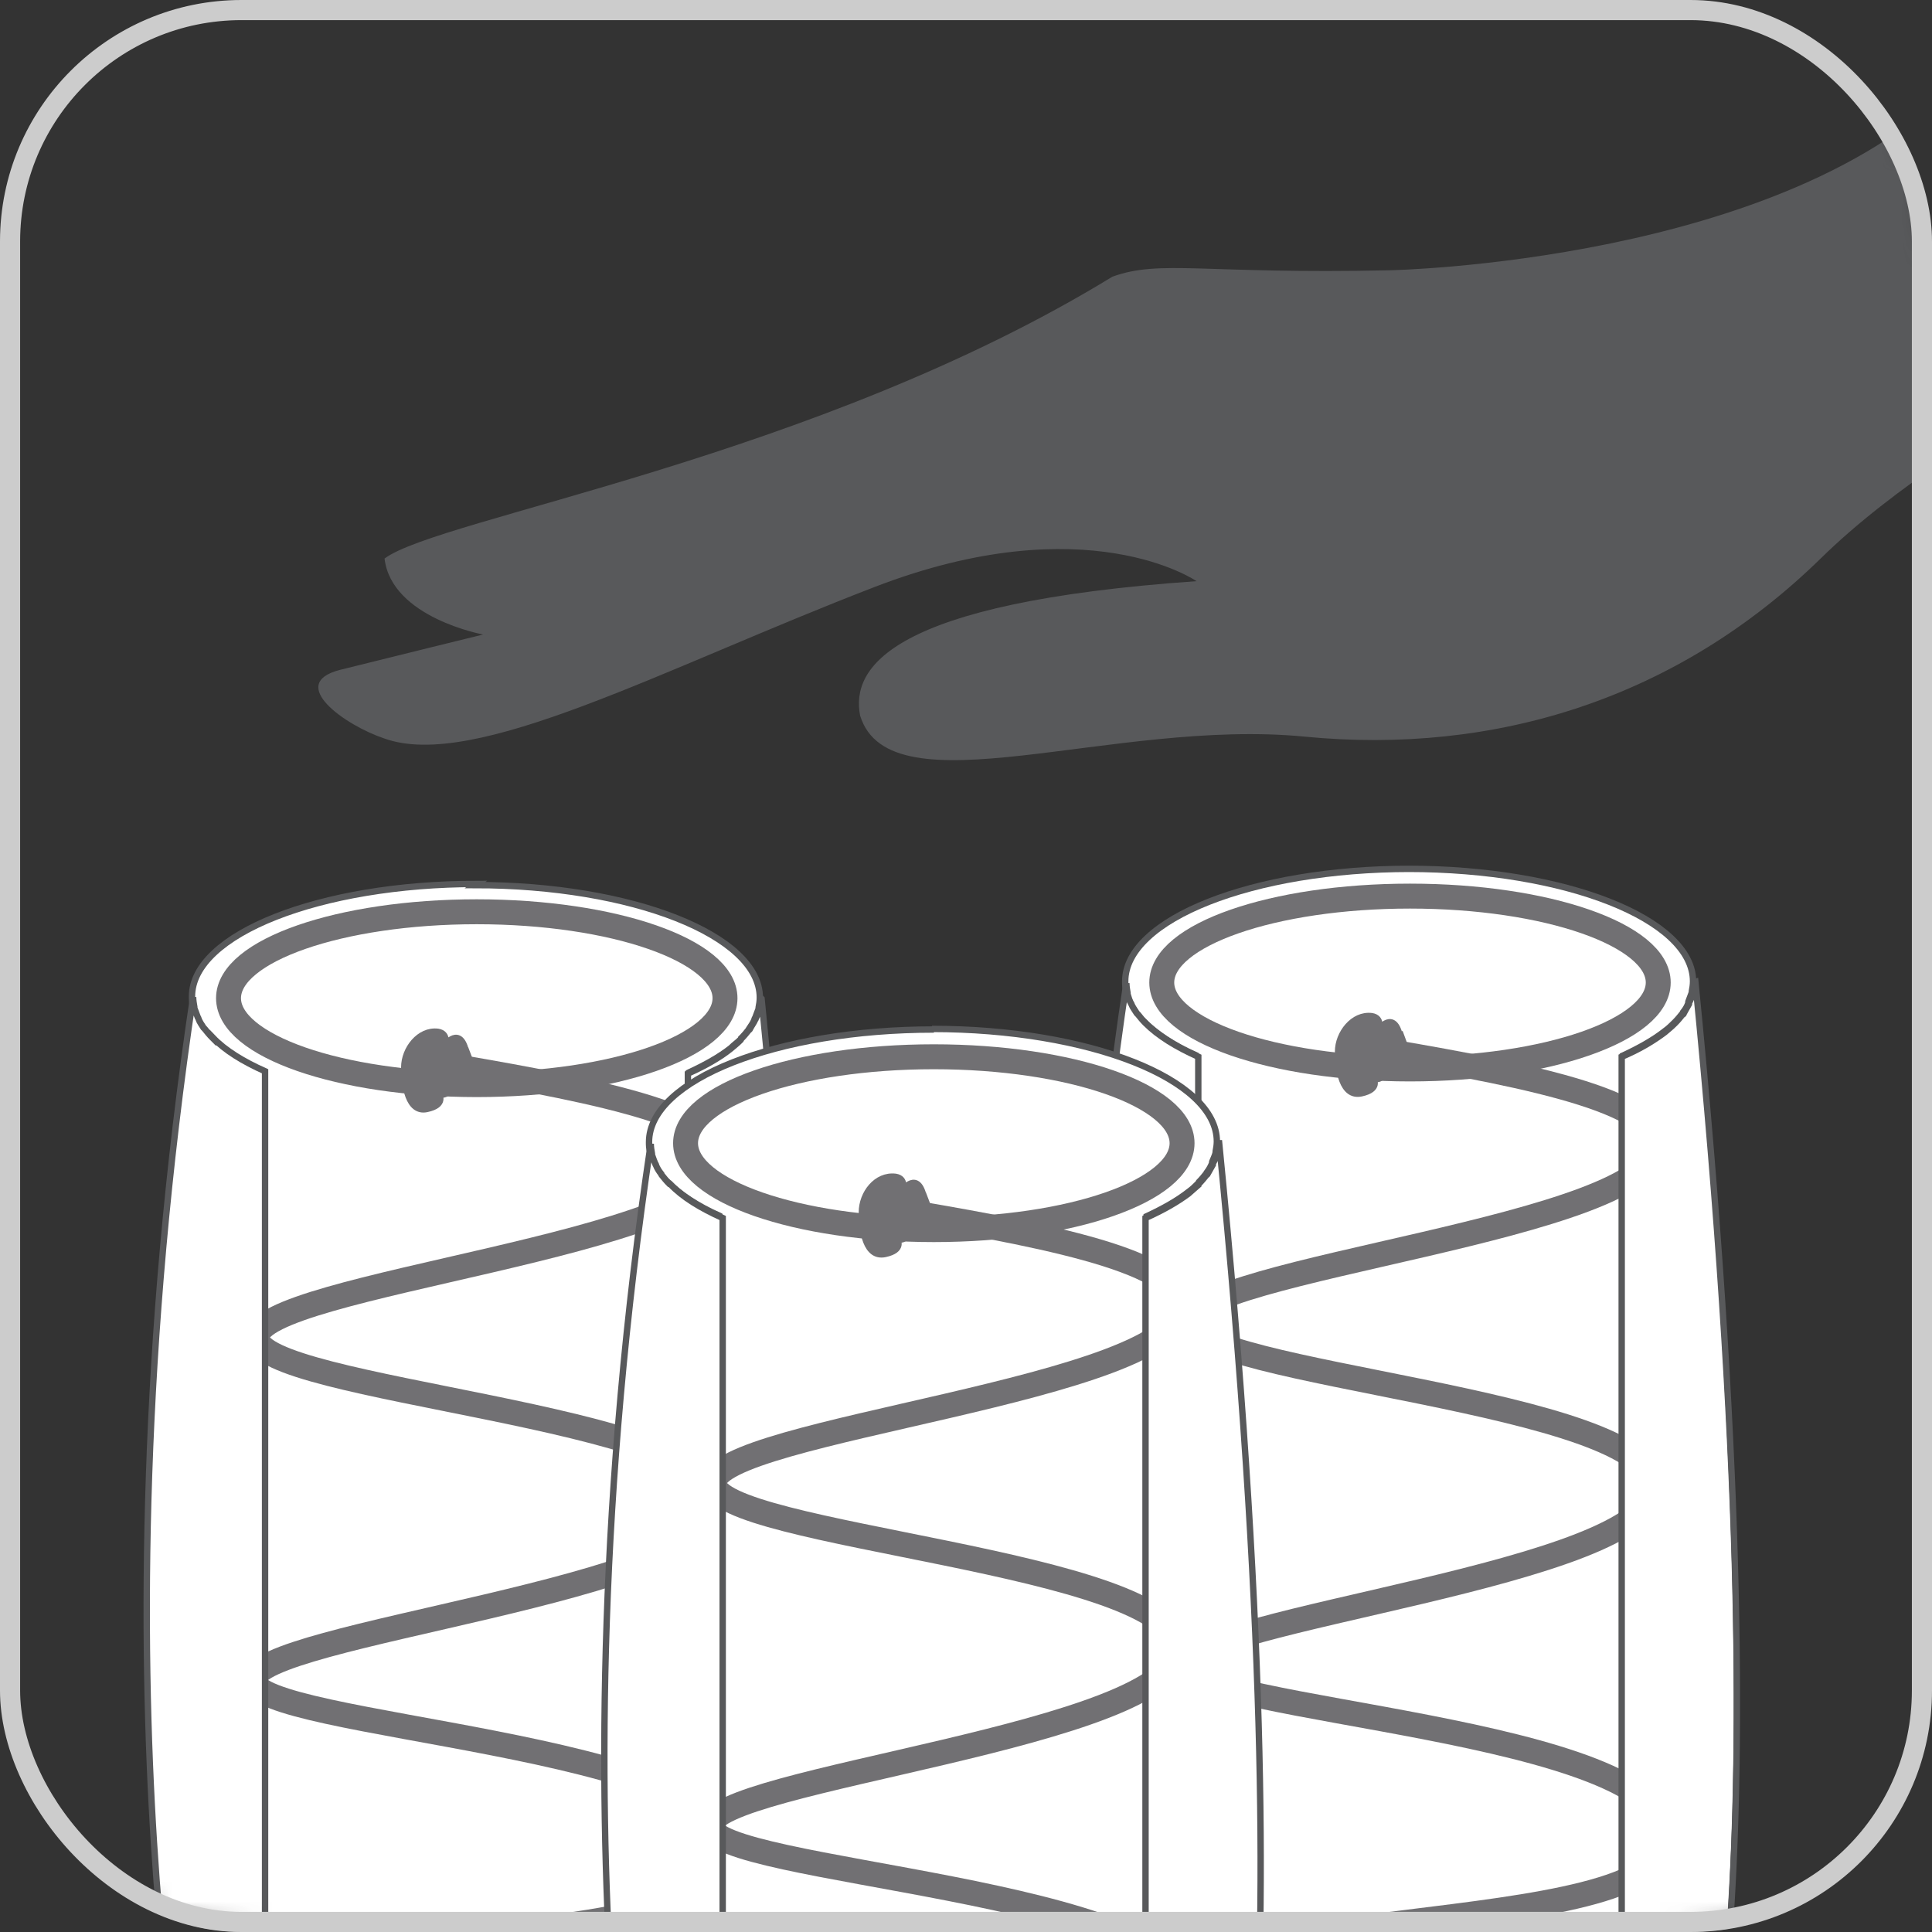<svg xmlns="http://www.w3.org/2000/svg" width="96" height="96" viewBox="0 0 96 96" fill="none"><rect x="0" y="0" width="96" height="96" fill="#333333" stroke="none"/><g clip-path="url(#clip0_17_5191)"><mask id="mask0_17_5191" style="mask-type:luminance" maskUnits="userSpaceOnUse" x="0" y="0" width="96" height="96"><path d="M12.796 0H83.204C90.265 0 96 5.735 96 12.796V83.204C96 90.265 90.265 96 83.204 96H12.796C5.735 96 0 90.265 0 83.204V12.796C0 5.735 5.735 0 12.796 0Z" fill="white"/></mask><g mask="url(#mask0_17_5191)"><path d="M23.69 44.008C15.909 44.008 9.626 46.487 9.626 49.571C9.626 49.744 9.626 49.888 9.684 50.061C9.684 50.061 9.684 50.061 9.684 50.118C9.712 50.262 9.799 50.435 9.828 50.579C9.828 50.579 9.828 50.637 9.857 50.637C9.943 50.781 10.03 50.954 10.116 51.098C10.116 51.098 10.116 51.127 10.145 51.156C10.26 51.3 10.375 51.444 10.519 51.588C10.519 51.588 10.519 51.588 10.548 51.617C11.153 52.222 12.018 52.799 13.084 53.288V111.015C16.312 112.6 19.627 113.436 23.748 113.436C27.869 113.436 31.443 112.485 34.181 111.102V53.288C34.988 52.914 35.708 52.51 36.256 52.078C36.429 51.905 36.602 51.79 36.746 51.617C36.746 51.617 36.775 51.617 36.775 51.559C36.919 51.415 37.034 51.271 37.149 51.127C37.149 51.127 37.149 51.098 37.178 51.069C37.293 50.925 37.38 50.781 37.437 50.608C37.437 50.608 37.437 50.551 37.466 50.551C37.524 50.407 37.581 50.234 37.639 50.09C37.639 50.09 37.639 50.09 37.639 50.032C37.697 49.888 37.697 49.715 37.697 49.542C37.697 46.458 31.385 43.98 23.633 43.98" fill="white"/><path d="M23.69 43.922C15.88 43.922 9.54 46.429 9.54 49.513C9.54 49.686 9.54 49.83 9.597 50.003C9.597 50.003 9.597 50.003 9.597 50.061C9.626 50.205 9.712 50.378 9.741 50.522C9.741 50.522 9.741 50.579 9.77 50.579C9.857 50.724 9.943 50.897 10.03 51.041C10.03 51.041 10.03 51.069 10.058 51.098C10.174 51.242 10.289 51.386 10.433 51.531C10.433 51.531 10.433 51.531 10.462 51.559C11.067 52.164 11.932 52.741 12.998 53.231V111.131C16.255 112.716 19.569 113.58 23.748 113.58C27.927 113.58 31.5 112.629 34.238 111.246V53.288C35.045 52.914 35.766 52.51 36.313 52.078C36.486 51.905 36.659 51.79 36.803 51.646C36.803 51.646 36.832 51.646 36.832 51.588C36.976 51.444 37.092 51.3 37.207 51.156C37.207 51.156 37.207 51.127 37.236 51.098C37.351 50.925 37.438 50.81 37.495 50.637C37.495 50.637 37.495 50.608 37.524 50.579C37.582 50.435 37.639 50.262 37.697 50.118C37.697 50.118 37.697 50.118 37.697 50.061C37.726 49.917 37.755 49.744 37.755 49.571C37.755 46.487 31.414 43.98 23.604 43.98L23.69 43.922Z" stroke="#58595B" stroke-width="0.317"/><path d="M27.61 103.464C18.906 103.176 12.854 101.389 12.566 100.784C9.799 95.02 36.458 97.47 36.458 92.052C36.458 86.633 12.594 85.826 12.594 83.492C12.594 81.158 35.824 78.996 35.824 74.673C35.824 70.35 12.767 69.111 12.767 66.459C12.767 63.808 35.968 61.819 35.968 57.611C35.968 55.277 28.244 53.951 21.471 52.799" stroke="#717073" stroke-width="1.239"/><path d="M23.114 52.366C22.854 50.983 22.105 51.992 22.105 51.992C22.105 51.992 22.307 51.444 21.759 51.358C20.866 51.242 20.174 52.164 20.174 53.029C20.174 53.894 20.376 55.191 21.24 55.018C22.134 54.845 21.817 54.326 21.817 54.326C21.817 54.326 22.278 54.441 22.336 53.951C22.336 53.951 22.826 54.643 23.431 53.144L23.114 52.337V52.366Z" fill="#717073"/><path d="M23.171 52.337C22.883 50.896 22.105 51.934 22.105 51.934C22.105 51.934 22.307 51.358 21.759 51.271C20.837 51.156 20.088 52.136 20.088 53.029C20.088 53.922 20.289 55.306 21.212 55.104C22.163 54.902 21.817 54.384 21.817 54.384C21.817 54.384 22.307 54.499 22.364 53.98C22.364 53.98 22.883 54.701 23.517 53.144L23.2 52.309L23.171 52.337Z" stroke="#717073" stroke-width="0.317" stroke-miterlimit="10"/><path d="M36.025 49.599C36.025 51.963 30.492 53.894 23.69 53.894C16.889 53.894 11.355 51.963 11.355 49.599C11.355 47.236 16.889 45.305 23.69 45.305C30.492 45.305 36.025 47.236 36.025 49.599Z" stroke="#717073" stroke-width="1.239"/><path d="M10.548 51.617C10.548 51.617 10.548 51.617 10.519 51.588C10.375 51.444 10.26 51.3 10.173 51.156C10.173 51.156 10.145 51.127 10.116 51.098C10.029 50.954 9.914 50.81 9.856 50.637C9.856 50.637 9.856 50.608 9.828 50.579C9.77 50.435 9.712 50.291 9.683 50.118C9.683 50.118 9.683 50.118 9.683 50.09C9.655 49.917 9.626 49.773 9.626 49.599C4.582 84.241 9.626 107.499 9.626 107.499C10.116 108.883 10.952 110.064 13.113 111.015V53.288C12.047 52.799 11.182 52.251 10.577 51.617" fill="white"/><path d="M10.577 51.588C10.577 51.588 10.577 51.588 10.548 51.559C10.404 51.415 10.289 51.271 10.174 51.127C10.174 51.127 10.145 51.098 10.116 51.069C10.029 50.925 9.914 50.781 9.857 50.608C9.857 50.608 9.857 50.579 9.828 50.551C9.77 50.407 9.712 50.234 9.655 50.09C9.655 50.09 9.655 50.09 9.655 50.032C9.626 49.859 9.597 49.715 9.597 49.542C4.409 84.241 9.597 107.586 9.597 107.586C10.087 108.969 10.952 110.151 13.171 111.102V53.231C12.076 52.741 11.182 52.193 10.577 51.559V51.588Z" stroke="#58595B" stroke-width="0.317"/><path d="M37.754 49.599C37.754 49.773 37.754 49.945 37.697 50.09C37.697 50.09 37.697 50.118 37.697 50.147C37.668 50.32 37.61 50.464 37.524 50.637C37.524 50.637 37.524 50.666 37.495 50.695C37.437 50.839 37.351 50.983 37.236 51.156C37.236 51.156 37.207 51.185 37.178 51.214C37.063 51.358 36.947 51.502 36.803 51.646C36.803 51.646 36.775 51.675 36.775 51.703C36.63 51.847 36.457 51.992 36.285 52.136C35.737 52.597 35.045 53 34.209 53.346V111.159C36.4 110.18 37.149 108.911 37.754 107.528C37.754 107.528 42.25 96.375 37.754 49.628" fill="white"/><path d="M37.783 49.571C37.783 49.744 37.783 49.916 37.725 50.061C37.725 50.061 37.725 50.09 37.725 50.118C37.697 50.291 37.639 50.435 37.553 50.608C37.553 50.608 37.553 50.637 37.524 50.666C37.466 50.81 37.351 50.954 37.264 51.127C37.264 51.127 37.264 51.156 37.207 51.185C37.092 51.329 36.976 51.473 36.832 51.617C36.832 51.617 36.832 51.617 36.803 51.675C36.659 51.819 36.486 51.963 36.313 52.107C35.737 52.568 35.016 52.971 34.181 53.346V111.304C36.458 110.324 37.207 109.056 37.841 107.672C37.841 107.672 42.481 96.49 37.841 49.628L37.783 49.571Z" stroke="#58595B" stroke-width="0.317"/><path d="M70.062 43.259C62.28 43.259 55.998 45.767 55.998 48.821C55.998 48.994 55.998 49.138 56.055 49.311C56.055 49.311 56.055 49.34 56.055 49.369C56.084 49.542 56.142 49.686 56.228 49.83C56.228 49.83 56.228 49.888 56.257 49.888C56.343 50.032 56.43 50.176 56.516 50.32C56.516 50.32 56.516 50.349 56.516 50.378C56.632 50.522 56.747 50.666 56.891 50.81C56.891 50.81 56.891 50.81 56.92 50.81C57.525 51.415 58.39 51.992 59.456 52.482V110.237C62.684 111.822 65.998 112.658 70.119 112.658C74.241 112.658 77.814 111.707 80.552 110.324V52.51C81.359 52.136 82.08 51.732 82.627 51.3C82.8 51.156 82.973 51.012 83.117 50.868C83.117 50.868 83.117 50.868 83.146 50.839C83.29 50.695 83.406 50.551 83.521 50.407C83.521 50.407 83.55 50.378 83.55 50.349C83.665 50.205 83.751 50.061 83.809 49.888C83.809 49.888 83.809 49.859 83.809 49.83C83.867 49.686 83.924 49.513 83.982 49.369C83.982 49.369 83.982 49.34 83.982 49.311C84.011 49.167 84.04 48.994 84.04 48.821C84.04 45.738 77.728 43.259 69.975 43.259" fill="white"/><path d="M70.062 43.173C62.252 43.173 55.911 45.68 55.911 48.764C55.911 48.937 55.911 49.081 55.969 49.254C55.969 49.254 55.969 49.282 55.969 49.311C55.998 49.484 56.055 49.628 56.142 49.773V49.83C56.228 49.974 56.315 50.118 56.401 50.262C56.401 50.262 56.401 50.291 56.43 50.32C56.545 50.464 56.66 50.608 56.805 50.752C56.805 50.752 56.805 50.752 56.833 50.752C57.439 51.358 58.303 51.934 59.398 52.424V110.324C62.655 111.938 65.969 112.745 70.12 112.745C74.27 112.745 77.872 111.793 80.639 110.41V52.453C81.446 52.078 82.166 51.675 82.714 51.242C82.916 51.098 83.06 50.954 83.204 50.81C83.204 50.81 83.204 50.81 83.233 50.781C83.377 50.637 83.492 50.493 83.607 50.349C83.607 50.349 83.636 50.32 83.636 50.291C83.751 50.147 83.838 50.003 83.895 49.83C83.895 49.83 83.895 49.801 83.895 49.773C83.953 49.628 84.011 49.455 84.068 49.311C84.068 49.311 84.068 49.282 84.068 49.254C84.097 49.11 84.126 48.937 84.126 48.764C84.126 45.68 77.786 43.173 69.975 43.173H70.062Z" stroke="#58595B" stroke-width="0.317"/><path d="M73.981 102.715C65.249 102.398 59.225 100.611 58.937 100.035C56.17 94.242 82.829 96.721 82.829 91.273C82.829 85.826 58.966 85.048 58.966 82.743C58.966 80.437 82.166 78.247 82.166 73.895C82.166 69.543 59.11 68.333 59.11 65.681C59.11 63.03 82.31 61.041 82.31 56.862C82.31 54.528 74.615 53.202 67.843 52.049" stroke="#717073" stroke-width="1.239"/><path d="M69.486 51.617C69.226 50.262 68.477 51.242 68.477 51.242C68.477 51.242 68.679 50.695 68.131 50.608C67.266 50.493 66.546 51.415 66.546 52.28C66.546 53.144 66.748 54.47 67.641 54.268C68.534 54.096 68.218 53.577 68.218 53.577C68.218 53.577 68.65 53.721 68.736 53.202C68.736 53.202 69.226 53.894 69.831 52.395L69.514 51.588L69.486 51.617Z" fill="#717073"/><path d="M69.572 51.559C69.284 50.118 68.505 51.156 68.505 51.156C68.505 51.156 68.707 50.579 68.16 50.493C67.237 50.378 66.488 51.358 66.488 52.251C66.488 53.144 66.69 54.528 67.641 54.326C68.592 54.124 68.246 53.605 68.246 53.605C68.246 53.605 68.707 53.75 68.794 53.202C68.794 53.202 69.312 53.923 69.947 52.366L69.629 51.502L69.572 51.559Z" stroke="#717073" stroke-width="0.317" stroke-miterlimit="10"/><path d="M82.397 48.821C82.397 51.185 76.863 53.116 70.062 53.116C63.26 53.116 57.727 51.185 57.727 48.821C57.727 46.458 63.26 44.527 70.062 44.527C76.863 44.527 82.397 46.458 82.397 48.821Z" stroke="#717073" stroke-width="1.239"/><path d="M56.949 50.839C56.949 50.839 56.949 50.839 56.92 50.839C56.776 50.695 56.66 50.551 56.574 50.407C56.574 50.407 56.545 50.378 56.516 50.349C56.43 50.205 56.343 50.061 56.257 49.917C56.257 49.917 56.257 49.888 56.257 49.859C56.171 49.715 56.142 49.571 56.084 49.398C56.084 49.398 56.084 49.398 56.084 49.369C56.055 49.196 56.026 49.052 56.026 48.879C50.983 83.521 56.026 106.779 56.026 106.779C56.516 108.133 57.352 109.344 59.514 110.295V52.539C58.447 52.049 57.583 51.502 56.977 50.868" fill="white"/><path d="M56.92 50.839C56.949 50.839 56.949 50.839 56.949 50.839H56.92ZM56.92 50.839C56.776 50.695 56.66 50.551 56.545 50.407C56.545 50.407 56.516 50.378 56.487 50.349C56.401 50.205 56.286 50.061 56.228 49.917C56.228 49.917 56.228 49.888 56.199 49.859C56.113 49.715 56.084 49.571 56.026 49.398C56.026 49.398 56.026 49.369 56.026 49.34C55.998 49.167 55.969 49.023 55.969 48.85C50.781 83.55 55.969 106.894 55.969 106.894C56.459 108.249 57.323 109.459 59.542 110.41V52.51C58.447 52.02 57.554 51.473 56.92 50.839Z" stroke="#58595B" stroke-width="0.317"/><path d="M84.126 48.821C84.126 48.994 84.126 49.167 84.069 49.311C84.069 49.311 84.069 49.34 84.069 49.369C84.04 49.513 83.982 49.686 83.896 49.83C83.896 49.83 83.896 49.859 83.896 49.888C83.809 50.032 83.723 50.205 83.636 50.349C83.636 50.349 83.636 50.407 83.579 50.407C83.463 50.551 83.348 50.695 83.204 50.839L83.175 50.868C83.031 51.012 82.858 51.156 82.685 51.3C82.138 51.732 81.446 52.164 80.61 52.51V110.324C82.8 109.344 83.521 108.076 84.155 106.721C84.155 106.721 88.651 95.539 84.155 48.821" fill="white"/><path d="M84.155 48.821C84.155 48.994 84.155 49.167 84.097 49.311C84.097 49.311 84.097 49.34 84.097 49.369C84.069 49.513 84.011 49.686 83.924 49.83C83.924 49.83 83.924 49.859 83.924 49.888C83.838 50.032 83.751 50.205 83.665 50.349C83.665 50.349 83.665 50.407 83.607 50.407C83.492 50.551 83.377 50.695 83.233 50.839C83.233 50.839 83.204 50.839 83.204 50.868C83.06 51.012 82.887 51.156 82.714 51.3C82.138 51.732 81.417 52.164 80.581 52.51V110.468C82.858 109.488 83.607 108.22 84.242 106.836C84.242 106.836 88.882 95.625 84.242 48.793L84.155 48.821Z" stroke="#58595B" stroke-width="0.317"/><path d="M46.4 51.242C38.619 51.242 32.336 53.721 32.336 56.805C32.336 56.977 32.336 57.122 32.394 57.294C32.394 57.294 32.394 57.294 32.394 57.352C32.423 57.525 32.48 57.669 32.567 57.813C32.567 57.813 32.567 57.871 32.596 57.871C32.682 58.015 32.769 58.159 32.855 58.303C32.855 58.303 32.855 58.332 32.884 58.361C32.999 58.505 33.114 58.649 33.258 58.793C33.258 58.793 33.258 58.793 33.287 58.793C33.892 59.398 34.757 59.975 35.823 60.465V118.22C39.051 119.805 42.366 120.641 46.487 120.641C50.608 120.641 54.182 119.69 56.92 118.307V60.494C57.727 60.119 58.447 59.715 58.995 59.283C59.168 59.139 59.341 58.995 59.485 58.851C59.485 58.851 59.485 58.851 59.514 58.793C59.658 58.649 59.773 58.505 59.888 58.361C59.888 58.361 59.888 58.332 59.888 58.303C60.004 58.159 60.09 57.986 60.148 57.842C60.148 57.842 60.148 57.813 60.148 57.785C60.205 57.64 60.292 57.468 60.321 57.323C60.321 57.323 60.321 57.294 60.321 57.266C60.349 57.122 60.378 56.949 60.378 56.776C60.378 53.692 54.095 51.214 46.314 51.214" fill="white"/><path d="M46.401 51.156C38.59 51.156 32.25 53.663 32.25 56.747C32.25 56.92 32.25 57.064 32.307 57.237C32.307 57.237 32.307 57.237 32.307 57.294C32.336 57.468 32.394 57.611 32.48 57.756V57.813C32.567 57.957 32.653 58.102 32.74 58.246C32.74 58.246 32.74 58.274 32.769 58.303C32.884 58.447 32.999 58.591 33.143 58.736C33.143 58.736 33.143 58.736 33.172 58.736C33.777 59.341 34.642 59.917 35.737 60.407V118.307C38.994 119.892 42.308 120.728 46.487 120.728C50.666 120.728 54.211 119.777 56.977 118.393V60.436C57.784 60.061 58.505 59.658 59.053 59.225C59.254 59.081 59.398 58.937 59.542 58.793C59.542 58.793 59.542 58.793 59.571 58.736C59.715 58.591 59.831 58.447 59.946 58.303C59.946 58.303 59.946 58.274 59.975 58.246C60.09 58.102 60.176 57.929 60.234 57.785C60.234 57.785 60.234 57.756 60.234 57.727C60.292 57.583 60.378 57.41 60.407 57.266C60.407 57.266 60.407 57.237 60.407 57.208C60.436 57.064 60.465 56.891 60.465 56.718C60.465 53.634 54.124 51.127 46.314 51.127L46.401 51.156Z" stroke="#58595B" stroke-width="0.317"/><path d="M50.32 110.698C41.587 110.41 35.564 108.623 35.276 108.018C32.509 102.254 59.168 104.704 59.168 99.285C59.168 93.867 35.305 93.06 35.305 90.726C35.305 88.391 58.505 86.23 58.505 81.907C58.505 77.584 35.478 76.345 35.478 73.693C35.478 71.042 58.678 69.053 58.678 64.874C58.678 62.54 50.983 61.214 44.181 60.061" stroke="#717073" stroke-width="1.239"/><path d="M45.824 59.571C45.565 58.188 44.816 59.197 44.816 59.197C44.816 59.197 45.017 58.649 44.498 58.563C43.605 58.447 42.913 59.37 42.913 60.234C42.913 61.099 43.115 62.425 44.008 62.223C44.902 62.05 44.585 61.531 44.585 61.531C44.585 61.531 45.017 61.646 45.104 61.156C45.104 61.156 45.594 61.848 46.17 60.349L45.853 59.542L45.824 59.571Z" fill="#717073"/><path d="M45.91 59.542C45.622 58.102 44.844 59.139 44.844 59.139C44.844 59.139 45.046 58.563 44.498 58.476C43.547 58.361 42.827 59.312 42.827 60.234C42.827 61.156 43.028 62.511 43.98 62.309C44.931 62.108 44.585 61.589 44.585 61.589C44.585 61.589 45.046 61.704 45.132 61.185C45.132 61.185 45.651 61.906 46.256 60.349L45.939 59.514L45.91 59.542Z" stroke="#717073" stroke-width="0.317" stroke-miterlimit="10"/><path d="M58.736 56.805C58.736 59.168 53.202 61.099 46.401 61.099C39.599 61.099 34.065 59.168 34.065 56.805C34.065 54.441 39.599 52.51 46.401 52.51C53.202 52.51 58.736 54.441 58.736 56.805Z" stroke="#717073" stroke-width="1.239"/><path d="M33.287 58.822C33.287 58.822 33.287 58.822 33.258 58.822C33.114 58.678 32.999 58.534 32.884 58.39C32.884 58.39 32.884 58.361 32.855 58.332C32.769 58.188 32.653 58.044 32.596 57.9V57.842C32.538 57.698 32.48 57.554 32.423 57.381C32.423 57.381 32.423 57.381 32.423 57.352C32.394 57.179 32.365 57.035 32.365 56.862C27.322 91.475 32.365 114.762 32.365 114.762C32.855 116.145 33.691 117.327 35.852 118.307V60.551C34.786 60.061 33.921 59.514 33.316 58.88" fill="white"/><path d="M33.287 58.822C33.287 58.822 33.287 58.822 33.258 58.822C33.114 58.678 32.999 58.534 32.884 58.39C32.884 58.39 32.855 58.361 32.855 58.332C32.74 58.188 32.653 58.044 32.596 57.9C32.596 57.9 32.596 57.842 32.567 57.842C32.509 57.698 32.451 57.554 32.394 57.381C32.394 57.381 32.394 57.352 32.394 57.323C32.365 57.15 32.336 57.006 32.336 56.833C27.148 91.533 32.336 114.877 32.336 114.877C32.826 116.261 33.691 117.442 35.91 118.422V60.522C34.815 60.032 33.921 59.485 33.316 58.851L33.287 58.822Z" stroke="#58595B" stroke-width="0.317"/><path d="M60.465 56.805C60.465 56.977 60.465 57.15 60.407 57.294C60.407 57.294 60.407 57.323 60.407 57.352C60.407 57.496 60.321 57.669 60.234 57.813C60.234 57.813 60.234 57.842 60.234 57.871C60.148 58.015 60.061 58.188 59.975 58.332C59.975 58.332 59.975 58.361 59.946 58.39C59.831 58.534 59.715 58.678 59.571 58.822C59.571 58.822 59.542 58.851 59.542 58.88C59.398 59.024 59.225 59.168 59.053 59.312C58.505 59.744 57.813 60.148 56.977 60.522V118.336C59.168 117.356 59.917 116.088 60.522 114.704C60.522 114.704 65.018 103.522 60.522 56.805" fill="white"/><path d="M60.494 56.805C60.494 56.977 60.494 57.15 60.436 57.294C60.436 57.294 60.436 57.323 60.436 57.352C60.436 57.496 60.349 57.669 60.263 57.813C60.263 57.813 60.263 57.842 60.263 57.871C60.177 58.015 60.09 58.188 60.004 58.332C60.004 58.332 60.004 58.361 59.946 58.39C59.831 58.534 59.715 58.678 59.571 58.822C59.571 58.822 59.543 58.822 59.543 58.88C59.37 59.024 59.225 59.168 59.053 59.312C58.476 59.744 57.756 60.148 56.92 60.522V118.48C59.197 117.5 59.946 116.232 60.58 114.848C60.58 114.848 65.22 103.637 60.58 56.805H60.494Z" stroke="#58595B" stroke-width="0.317"/><path d="M90.495 27.725C83.348 34.728 74.269 37.524 64.817 36.602C55.335 35.679 44.239 40.377 42.74 35.564C42.279 33.201 44.152 29.944 59.456 28.878C59.456 28.878 54.009 25.102 43.461 29.166C32.913 33.23 23.575 38.331 19.079 36.688C17.177 36.054 14.208 33.979 16.889 33.287C19.54 32.624 24.007 31.529 24.007 31.529C24.007 31.529 19.453 30.694 19.108 27.754C21.788 25.736 40.492 22.797 55.277 13.747C57.669 12.883 59.831 13.632 69.053 13.43C69.053 13.43 88.853 13.056 97.412 3.891C102.686 5.706 111.88 14.468 111.88 14.468C111.88 14.468 97.614 20.722 90.466 27.754" fill="#58595B"/></g></g><rect x="0.5" y="0.5" width="95" height="95" rx="11.5" stroke="#CCCCCC"/><defs><clipPath id="clip0_17_5191"><rect width="96" height="96" rx="12" fill="white"/></clipPath></defs></svg>